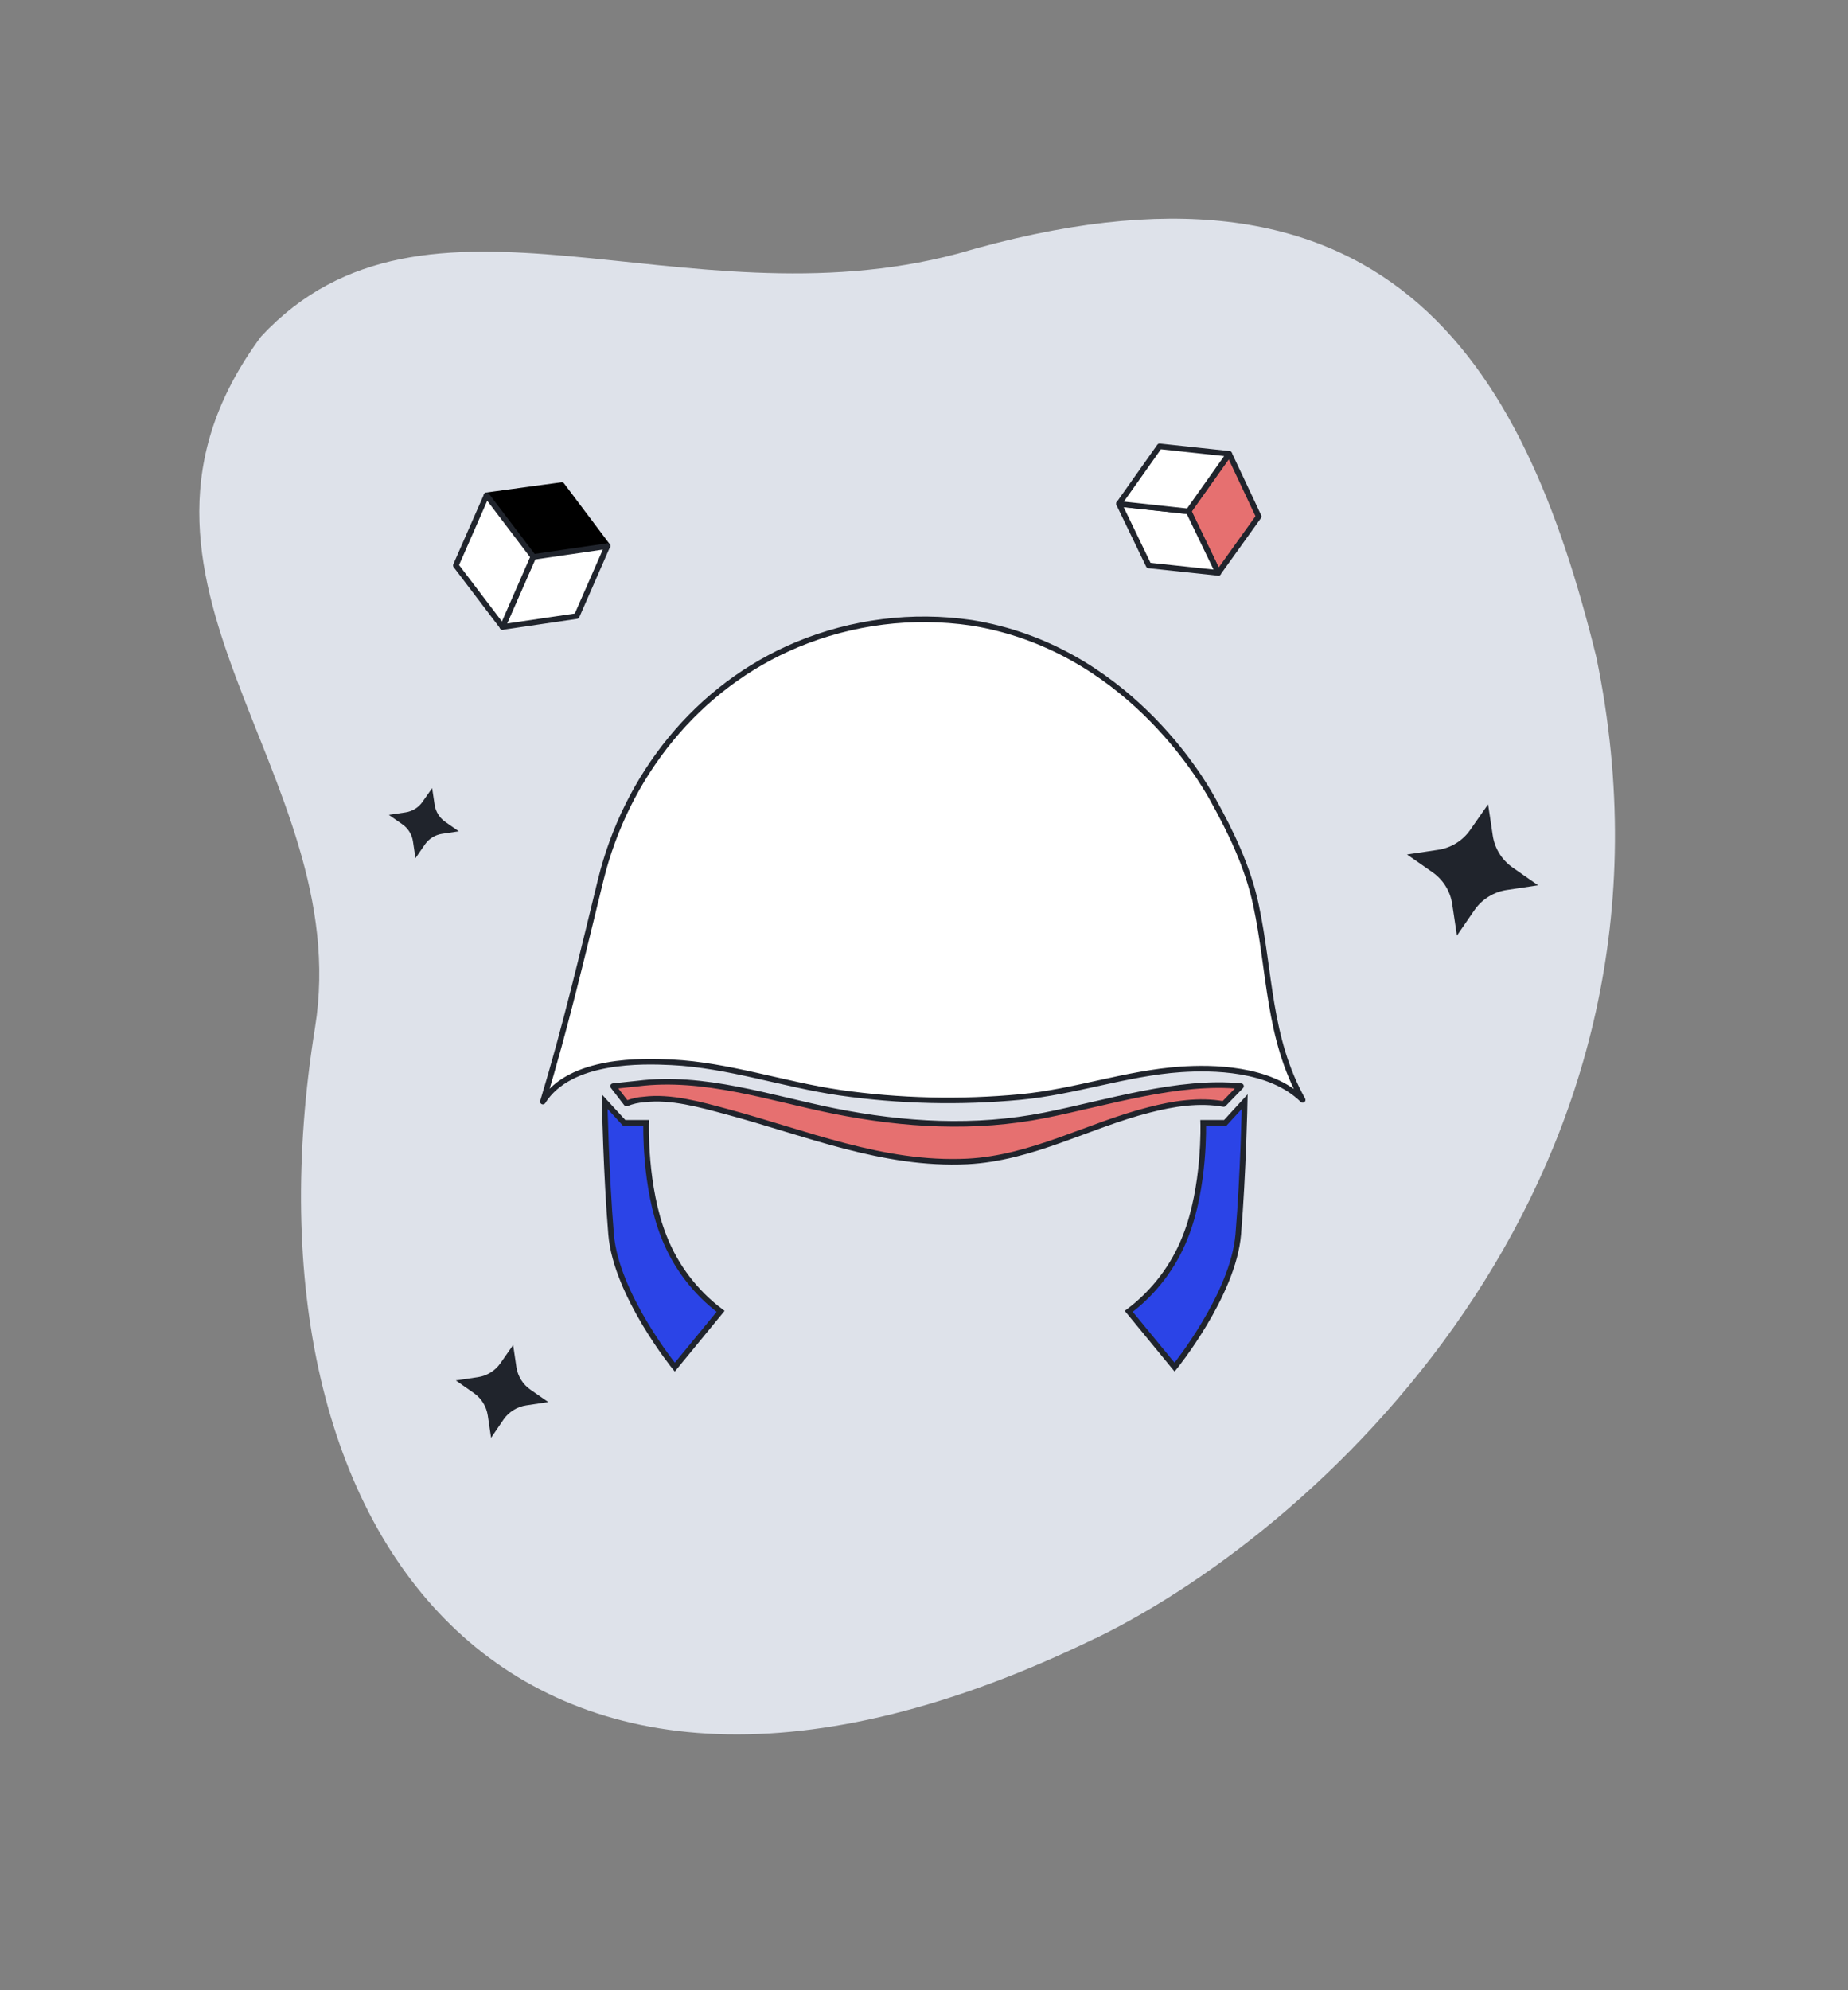 <svg width="497" height="535" viewBox="0 0 497 535" fill="none" xmlns="http://www.w3.org/2000/svg">
<rect x="0" y="0" width="497" height="535" fill="#808080" stroke="none"/>
<path d="M294.599 440.41C138.599 516.41 62.599 413.75 84.719 276.27C95.799 207.42 21.749 156 70.219 90.45C114.669 42.81 183.309 87.86 257.469 68.22C372.789 34.32 409.679 96.8 429.329 176.71C457.809 314.71 358.059 409.56 294.629 440.44L294.599 440.41Z" fill="#DEE2EA"/>
<path d="M338.511 138.85L327.641 154L319.641 137.41L323.461 132.03L330.581 122L335.531 132.51L338.511 138.85Z" fill="#E67070" stroke="#20242C" stroke-width="1.5" stroke-linecap="round" stroke-linejoin="round"/>
<path d="M327.632 154L308.922 152L300.922 135.42L319.362 137.42H319.642L327.642 154.02L327.632 154Z" fill="white" stroke="#20242C" stroke-width="1.5" stroke-linecap="round" stroke-linejoin="round"/>
<path d="M330.566 122L319.626 137.45H319.356L300.906 135.45L311.856 119.99L330.566 122Z" fill="white" stroke="#20242C" stroke-width="1.5" stroke-linecap="round" stroke-linejoin="round"/>
<path d="M151.089 130.4L163.379 146.74L143.429 149.65L139.059 143.91L130.859 133.15L143.469 131.43L151.089 130.4Z" fill="black" stroke="black" stroke-width="1.5" stroke-linecap="round" stroke-linejoin="round"/>
<path d="M163.379 146.74L155.109 165.62L135.109 168.56L143.309 150L143.419 149.72L163.419 146.8L163.379 146.74Z" fill="white" stroke="#20242C" stroke-width="1.5" stroke-linecap="round" stroke-linejoin="round"/>
<path d="M130.864 133.15L143.414 149.66L143.304 149.93L135.164 168.54L122.594 152L130.864 133.15Z" fill="white" stroke="#20242C" stroke-width="1.5" stroke-linecap="round" stroke-linejoin="round"/>
<path d="M147.484 376.92L141.534 377.81C140.328 377.991 139.171 378.413 138.132 379.05C137.092 379.688 136.192 380.527 135.484 381.52L132.074 386.52L131.184 380.52C131.001 379.322 130.579 378.172 129.941 377.141C129.304 376.11 128.464 375.219 127.474 374.52L122.594 371.11L128.544 370.22C129.755 370.038 130.916 369.611 131.957 368.964C132.997 368.317 133.894 367.465 134.594 366.46L138.004 361.58L138.884 367.53C139.067 368.742 139.496 369.904 140.144 370.944C140.793 371.984 141.646 372.881 142.654 373.58L147.534 376.98L147.484 376.92Z" fill="#20242C"/>
<path d="M413.626 238L405.206 239.26C403.501 239.519 401.865 240.117 400.395 241.019C398.925 241.92 397.65 243.107 396.646 244.51L391.826 251.51L390.566 243.09C390.316 241.382 389.721 239.743 388.819 238.272C387.916 236.8 386.725 235.528 385.316 234.53L378.406 229.71L386.826 228.45C388.54 228.189 390.183 227.581 391.654 226.665C393.126 225.749 394.396 224.543 395.386 223.12L400.206 216.22L401.466 224.63C401.725 226.345 402.33 227.989 403.245 229.462C404.16 230.935 405.364 232.207 406.786 233.2L413.696 238.02L413.626 238Z" fill="#20242C"/>
<path d="M123.378 223.48L118.888 224.15C117.977 224.288 117.103 224.608 116.318 225.091C115.533 225.574 114.853 226.209 114.318 226.96L111.738 230.7L111.068 226.21C110.935 225.298 110.618 224.423 110.137 223.638C109.655 222.852 109.02 222.173 108.268 221.64L104.578 219.06L109.068 218.39C109.983 218.252 110.86 217.929 111.646 217.44C112.431 216.952 113.109 216.309 113.638 215.55L116.218 211.86L116.888 216.35C117.027 217.266 117.351 218.144 117.839 218.931C118.327 219.718 118.97 220.398 119.728 220.93L123.418 223.5L123.378 223.48Z" fill="#20242C"/>
<path d="M162.617 296.15L167.837 301.84H173.777C173.777 301.84 173.197 319.05 178.587 332.53C181.71 340.475 186.975 347.398 193.797 352.53L181.477 367.53C181.477 367.53 165.697 348.1 164.347 331.83C162.997 315.56 162.617 296.15 162.617 296.15Z" fill="#2B44E7" stroke="#20242C" stroke-width="1.5" stroke-miterlimit="10"/>
<path d="M146 296.15C152 276.44 156.64 256.63 161.54 236.62C168.4 208.62 187.42 184.51 214.42 173.27C229.209 167.131 245.385 165.109 261.23 167.42C302.56 174.01 323.23 209.58 326.04 214.68C331.1 223.74 335.6 233.1 337.78 243.29C341.67 261.52 340.97 278.87 350.34 295.69C341.5 286.99 325.83 286.93 317.6 287.48C302.97 288.48 289 293.55 274.43 294.91C258.234 296.446 241.913 296.054 225.81 293.74C210.66 291.53 195.93 286.33 180.58 285.58C173 285.21 153.28 284.56 146 296.15Z" fill="white" stroke="#20242C" stroke-width="1.5" stroke-linecap="round" stroke-linejoin="round"/>
<path d="M164.883 292C167.723 291.66 170.513 291.42 171.443 291.3C189.313 289.02 207.113 295.24 224.373 298.69C243.183 302.45 262.263 303.55 281.013 299.82C297.793 296.47 317.013 290.3 333.753 292L329.093 296.8C322.433 295.58 315.433 296.73 309.093 298.36C292.463 302.6 277.553 311.36 260.093 312.24C237.473 313.32 216.773 304.56 195.383 298.83C188.453 296.97 180.383 294.68 173.213 295.58C171.584 295.676 169.982 296.041 168.473 296.66L164.883 292Z" fill="#E67070" stroke="#20242C" stroke-width="1.5" stroke-linecap="round" stroke-linejoin="round"/>
<path d="M334.75 296.15L329.53 301.84H323.59C323.59 301.84 324.16 319.05 318.77 332.53C315.649 340.473 310.388 347.396 303.57 352.53L315.89 367.53C315.89 367.53 331.67 348.1 333.02 331.83C334.37 315.56 334.75 296.15 334.75 296.15Z" fill="#2B44E7" stroke="#20242C" stroke-width="1.5" stroke-miterlimit="10"/>
</svg>
